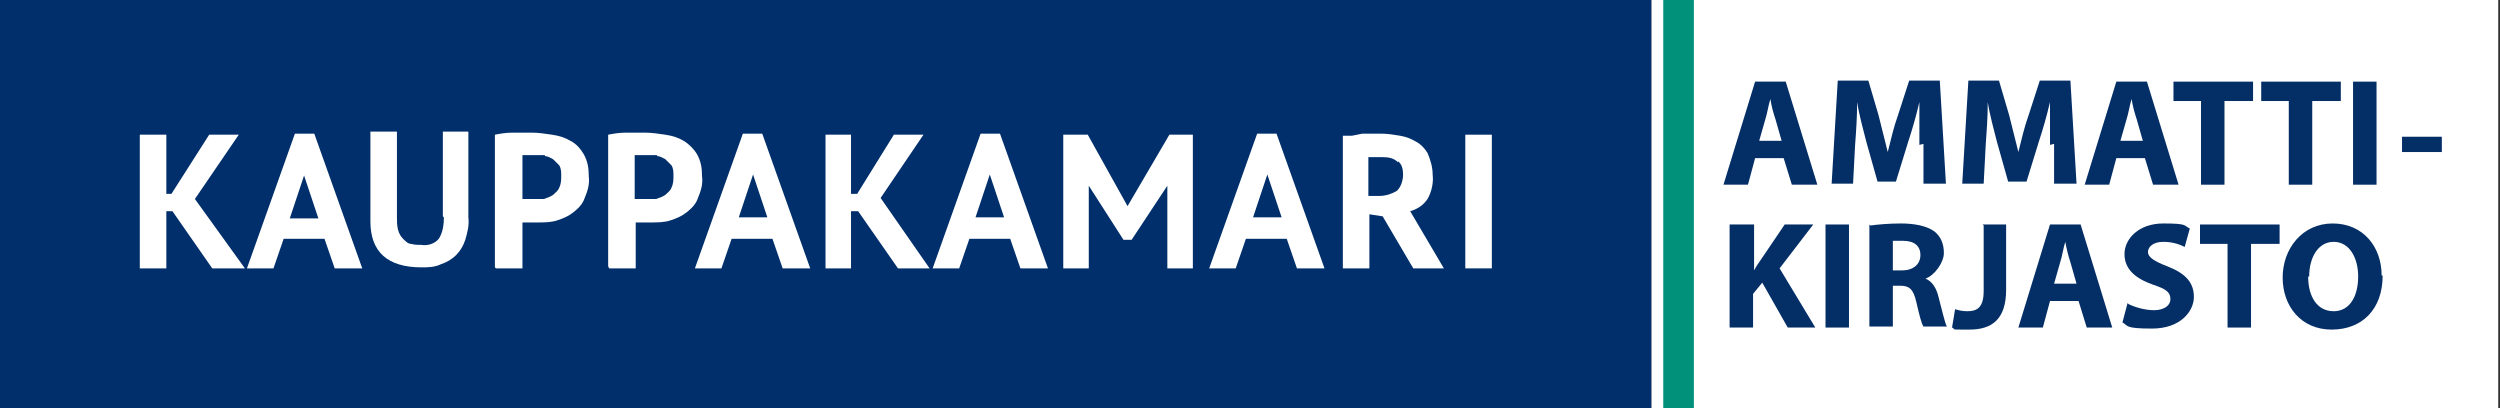 <?xml version="1.0" encoding="UTF-8"?>
<svg width="245px" height="40px" viewBox="0 0 245 40" version="1.1" xmlns="http://www.w3.org/2000/svg" xmlns:xlink="http://www.w3.org/1999/xlink">
    <rect x="0" y="0" width="245" height="40" fill="#333333" stroke="none"/>
    <title>logo-ammatti</title>
    <g id="logo-ammatti" stroke="none" stroke-width="1" fill="none" fill-rule="evenodd">
        <polygon id="Path" fill="#FFFFFF" fill-rule="nonzero" transform="translate(203.327, 20) scale(-1, 1) translate(-203.327, -20)" points="244.827 40 244.827 0 161.827 0 161.827 40"></polygon>
        <polygon id="Path" fill="#002F6B" fill-rule="nonzero" points="161.827 40 161.827 0 0 0 0 40"></polygon>
        <path d="M75.7,23.4 L71.7,23.4 L70.7,26.3 L68.1,26.3 L72.8,13.1 L74.7,13.1 L79.4,26.3 L76.7,26.3 L75.7,23.4 L75.7,23.4 L75.7,23.4 Z M72.4,21.3 L75.2,21.3 L73.8,17.1 L72.4,21.3 L72.4,21.3 L72.4,21.3 Z" id="Shape" fill="#FFFFFF" fill-rule="nonzero"></path>
        <polygon id="Path" fill="#FFFFFF" fill-rule="nonzero" points="84.1 20.7 83.4 20.7 83.4 26.3 80.9 26.3 80.9 13.2 83.4 13.2 83.4 19 84 19 87.6 13.2 90.5 13.2 86.3 19.4 91.1 26.3 88 26.3 84.1 20.7"></polygon>
        <path d="M99,23.4 L95,23.4 L94,26.3 L91.4,26.3 L96.1,13.1 L98,13.1 L102.7,26.3 L100,26.3 L99,23.4 L99,23.4 Z M95.6,21.3 L98.4,21.3 L97,17.1 L95.6,21.3 L95.6,21.3 L95.6,21.3 Z" id="Shape" fill="#FFFFFF" fill-rule="nonzero"></path>
        <path d="M126.1,23.4 L122.1,23.4 L121.1,26.3 L118.5,26.3 L123.2,13.1 L125.1,13.1 L129.8,26.3 L127.1,26.3 L126.1,23.4 L126.1,23.4 L126.1,23.4 Z M122.8,21.3 L125.6,21.3 L124.2,17.1 L122.8,21.3 L122.8,21.3 Z" id="Shape" fill="#FFFFFF" fill-rule="nonzero"></path>
        <polygon id="Path" fill="#FFFFFF" fill-rule="nonzero" points="20.8 26.3 24 26.3 19.1 19.5 23.4 13.2 20.5 13.2 16.8 19 16.3 19 16.3 13.2 13.7 13.2 13.7 26.3 16.3 26.3 16.3 20.7 16.9 20.7 20.8 26.3"></polygon>
        <polygon id="Path" fill="#FFFFFF" fill-rule="nonzero" points="114.4 26.3 116.9 26.3 116.9 13.2 114.6 13.2 110.5 20.2 106.6 13.2 104.2 13.2 104.2 26.3 106.7 26.3 106.7 18.2 110.1 23.5 110.9 23.5 114.4 18.2 114.4 26.3"></polygon>
        <path d="M131.6,26.3 L134.2,26.3 L134.2,21 L135.5,21.2 L138.5,26.3 L141.5,26.3 L138.2,20.7 C138.9,20.5 139.5,20.1 139.9,19.5 C140.3,18.8 140.5,17.9 140.4,17.1 C140.4,16.4 140.2,15.7 139.9,15 C139.6,14.5 139.2,14.1 138.8,13.9 C138.3,13.6 137.8,13.4 137.2,13.3 C136.6,13.2 136,13.1 135.4,13.1 L133.5,13.1 C133.5,13.1 132.5,13.3 132.5,13.3 L131.6,13.3 L131.6,26.4 L131.6,26.4 L131.6,26.3 Z M137,15.8 C137.4,16.1 137.5,16.6 137.5,17.1 C137.5,17.7 137.3,18.3 136.9,18.7 C136.4,19 135.8,19.2 135.2,19.2 L134.1,19.2 L134.1,15.4 C134.3,15.4 134.5,15.4 134.7,15.4 L135.5,15.4 C136.1,15.4 136.6,15.5 137,15.9" id="Shape" fill="#FFFFFF" fill-rule="nonzero"></path>
        <polygon id="Path" fill="#FFFFFF" fill-rule="nonzero" points="143.6 26.3 146.2 26.3 146.2 13.2 143.6 13.2 143.6 26.3"></polygon>
        <path d="M32.8,26.3 L35.5,26.3 L30.8,13.1 L28.9,13.1 L24.2,26.3 L26.8,26.3 L27.8,23.4 L31.8,23.4 L32.8,26.3 L32.8,26.3 L32.8,26.3 Z M29.8,17.2 L31.2,21.4 L28.4,21.4 L29.8,17.2 L29.8,17.2 Z" id="Shape" fill="#FFFFFF" fill-rule="nonzero"></path>
        <path d="M43.5,21.3 C43.5,22 43.4,22.8 43,23.4 C42.6,23.9 41.9,24.1 41.3,24 C41,24 40.6,24 40.3,23.9 C40,23.9 39.8,23.7 39.5,23.4 C39.3,23.2 39.1,22.9 39,22.5 C38.9,22.1 38.9,21.6 38.9,21.2 L38.9,12.9 L36.3,12.9 L36.3,21.7 C36.3,24.7 38,26.2 41.3,26.2 C41.9,26.2 42.6,26.2 43.2,25.9 C43.8,25.7 44.3,25.4 44.7,25 C45.1,24.6 45.4,24.1 45.6,23.5 C45.8,22.8 46,22.1 45.9,21.3 L45.9,12.9 L43.4,12.9 L43.4,21.2 L43.5,21.3 Z" id="Path" fill="#FFFFFF" fill-rule="nonzero"></path>
        <path d="M48.6,26.3 L51.2,26.3 L51.2,21.8 L52.7,21.8 C53.3,21.8 54,21.8 54.6,21.6 C55.2,21.4 55.7,21.2 56.2,20.8 C56.7,20.4 57.1,20 57.3,19.4 C57.6,18.7 57.8,18 57.7,17.3 C57.7,16.5 57.6,15.8 57.2,15.1 C56.9,14.6 56.5,14.1 55.9,13.8 C55.4,13.5 54.8,13.3 54.1,13.2 C53.4,13.1 52.8,13 52.1,13 C51.5,13 50.9,13 50.2,13 C49.6,13 49,13.1 48.5,13.2 L48.5,26.2 L48.5,26.2 L48.6,26.3 Z M53.4,15.3 C53.7,15.3 54,15.5 54.2,15.6 C54.4,15.8 54.6,16 54.8,16.2 C55,16.5 55,16.9 55,17.2 C55,17.6 55,18 54.8,18.4 C54.7,18.7 54.4,18.9 54.2,19.1 C53.9,19.3 53.6,19.4 53.3,19.5 C53,19.5 52.6,19.5 52.3,19.5 L51.2,19.5 L51.2,15.2 L51.7,15.2 C51.7,15.2 52.4,15.2 52.4,15.2 C52.7,15.2 53.1,15.2 53.4,15.2" id="Shape" fill="#FFFFFF" fill-rule="nonzero"></path>
        <path d="M59.7,26.3 L62.3,26.3 L62.3,21.8 L63.8,21.8 C64.4,21.8 65.1,21.8 65.7,21.6 C66.3,21.4 66.8,21.2 67.3,20.8 C67.8,20.4 68.2,20 68.4,19.4 C68.7,18.7 68.9,18 68.8,17.3 C68.8,16.5 68.7,15.8 68.3,15.1 C68,14.6 67.5,14.1 67,13.8 C66.5,13.5 65.9,13.3 65.2,13.2 C64.5,13.1 63.9,13 63.2,13 C62.6,13 62,13 61.3,13 C60.7,13 60.1,13.1 59.6,13.2 L59.6,26.1 L59.6,26.1 L59.7,26.3 Z M64.4,15.3 C64.7,15.3 65,15.5 65.2,15.6 C65.4,15.8 65.6,16 65.8,16.2 C66,16.5 66,16.9 66,17.2 C66,17.6 66,18 65.8,18.4 C65.7,18.7 65.4,18.9 65.2,19.1 C64.9,19.3 64.6,19.4 64.3,19.5 C64,19.5 63.6,19.5 63.3,19.5 L62.2,19.5 L62.2,15.2 L62.7,15.2 C62.7,15.2 63.4,15.2 63.4,15.2 C63.7,15.2 64.1,15.2 64.4,15.2" id="Shape" fill="#FFFFFF" fill-rule="nonzero"></path>
        <rect id="Rectangle" fill="#01917A" fill-rule="nonzero" x="163" y="0" width="3" height="40"></rect>
        <g id="Group" transform="translate(168.9, 7.9)" fill="#042E66" fill-rule="nonzero">
            <path d="M3.1,7.6 L2.4,10.2 L0,10.2 L3.1,0.1 L6.1,0.1 L9.2,10.2 L6.7,10.2 L5.9,7.6 L3,7.6 L3.1,7.6 Z M5.7,5.9 L5.1,3.8 C4.9,3.2 4.7,2.5 4.6,1.8 L4.6,1.8 C4.4,2.4 4.3,3.2 4.1,3.8 L3.5,5.9 L5.7,5.9 Z" id="Shape"></path>
            <path d="M19.2,6.3 C19.2,5.1 19.2,3.6 19.2,2.1 L19.2,2.1 C18.9,3.4 18.5,4.8 18.1,6 L16.9,9.9 L15.1,9.9 L14,6 C13.7,4.8 13.3,3.4 13.1,2.1 L13.1,2.1 C13.1,3.5 13,5 12.9,6.3 L12.7,10.1 L10.6,10.1 L11.2,0 L14.2,0 L15.2,3.4 C15.5,4.6 15.8,5.8 16.1,7 L16.1,7 C16.4,5.8 16.7,4.5 17.1,3.4 L18.2,0 L21.2,0 L21.8,10.1 L19.6,10.1 L19.6,6.2 L19.2,6.3 Z" id="Path"></path>
            <path d="M32,6.3 C32,5.1 32,3.6 32,2.1 L32,2.1 C31.7,3.4 31.3,4.8 30.9,6 L29.7,9.9 L27.9,9.9 L26.8,6 C26.5,4.8 26.1,3.4 25.9,2.1 L25.9,2.1 C25.9,3.5 25.8,5 25.7,6.3 L25.5,10.1 L23.4,10.1 L24,0 L27,0 L28,3.4 C28.3,4.6 28.6,5.8 28.9,7 L28.9,7 C29.2,5.8 29.5,4.5 29.9,3.4 L31,0 L34,0 L34.6,10.1 L32.4,10.1 L32.4,6.2 L32,6.3 Z" id="Path"></path>
            <path d="M38.5,7.6 L37.8,10.2 L35.4,10.2 L38.5,0.1 L41.5,0.1 L44.6,10.2 L42.1,10.2 L41.3,7.6 L38.4,7.6 L38.5,7.6 Z M41.1,5.9 L40.5,3.8 C40.3,3.2 40.1,2.5 40,1.8 L40,1.8 C39.8,2.4 39.7,3.2 39.5,3.8 L38.9,5.9 L41.1,5.9 Z" id="Shape"></path>
            <polygon id="Path" points="46.8 2 44.1 2 44.1 0.1 51.9 0.1 51.9 2 49.1 2 49.1 10.2 46.8 10.2"></polygon>
            <polygon id="Path" points="55.4 2 52.7 2 52.7 0.1 60.5 0.1 60.5 2 57.7 2 57.7 10.2 55.4 10.2"></polygon>
            <polygon id="Path" points="64 0.1 64 10.2 61.7 10.2 61.7 0.1"></polygon>
            <polygon id="Path" points="70.4 5.5 70.4 7 66.5 7 66.5 5.5"></polygon>
            <path d="M0.7,14.1 L3,14.1 L3,18.6 L3,18.6 C3.2,18.2 3.5,17.8 3.7,17.5 L6,14.1 L8.8,14.1 L5.5,18.4 L9,24.2 L6.3,24.2 L3.8,19.8 L2.9,20.9 L2.9,24.2 L0.6,24.2 L0.6,14.1 L0.7,14.1 Z" id="Path"></path>
            <polygon id="Path" points="12.3 14.1 12.3 24.2 10 24.2 10 14.1"></polygon>
            <path d="M14.4,14.2 C15.1,14.1 16.2,14 17.4,14 C18.6,14 19.9,14.2 20.7,14.8 C21.3,15.3 21.6,16 21.6,16.9 C21.6,17.8 20.7,19.1 19.8,19.4 L19.8,19.4 C20.5,19.7 20.9,20.4 21.1,21.3 C21.4,22.4 21.7,23.8 21.9,24.1 L19.6,24.1 C19.4,23.8 19.2,23 18.9,21.7 C18.6,20.4 18.2,20.1 17.3,20.1 L16.6,20.1 L16.6,24.1 L14.3,24.1 L14.3,14.1 L14.4,14.2 Z M16.6,18.6 L17.5,18.6 C18.6,18.6 19.3,18 19.3,17.1 C19.3,16.2 18.7,15.7 17.6,15.7 C17,15.7 16.7,15.7 16.6,15.7 L16.6,18.5 L16.6,18.6 Z" id="Shape"></path>
            <path d="M25.4,14.1 L27.7,14.1 L27.7,20.5 C27.7,23.4 26.3,24.4 24.1,24.4 C21.9,24.4 22.9,24.4 22.4,24.2 L22.7,22.4 C23,22.5 23.4,22.6 23.9,22.6 C24.9,22.6 25.5,22.2 25.5,20.6 L25.5,14.2 L25.4,14.1 Z" id="Path"></path>
            <path d="M32,21.6 L31.3,24.2 L28.9,24.2 L32,14.1 L35,14.1 L38.1,24.2 L35.6,24.2 L34.8,21.6 L31.9,21.6 L32,21.6 Z M34.6,19.9 L34,17.8 C33.8,17.2 33.6,16.4 33.5,15.8 L33.5,15.8 C33.3,16.4 33.2,17.2 33,17.8 L32.4,19.9 L34.6,19.9 Z" id="Shape"></path>
            <path d="M39.7,21.9 C40.3,22.2 41.3,22.5 42.2,22.5 C43.1,22.5 43.8,22.1 43.8,21.4 C43.8,20.7 43.3,20.4 42.1,20 C40.4,19.4 39.3,18.5 39.3,17 C39.3,15.5 40.7,14 43.1,14 C45.5,14 45.1,14.2 45.7,14.5 L45.2,16.3 C44.8,16.1 44.1,15.8 43.1,15.8 C42.1,15.8 41.6,16.3 41.6,16.8 C41.6,17.3 42.2,17.7 43.5,18.2 C45.3,18.9 46.1,19.8 46.1,21.2 C46.1,22.6 44.8,24.3 42,24.3 C39.2,24.3 39.7,24 39.1,23.7 L39.6,21.8 L39.7,21.9 Z" id="Path"></path>
            <polygon id="Path" points="49.4 16 46.7 16 46.7 14.1 54.5 14.1 54.5 16 51.7 16 51.7 24.2 49.4 24.2"></polygon>
            <path d="M64.6,19.1 C64.6,22.4 62.6,24.4 59.6,24.4 C56.6,24.4 54.8,22.1 54.8,19.3 C54.8,16.5 56.7,14 59.7,14 C62.7,14 64.5,16.3 64.5,19.1 L64.6,19.1 Z M57.3,19.2 C57.3,21.2 58.2,22.6 59.8,22.6 C61.4,22.6 62.2,21.1 62.2,19.2 C62.2,17.3 61.3,15.8 59.8,15.8 C58.3,15.8 57.4,17.3 57.4,19.2 L57.3,19.2 Z" id="Shape"></path>
        </g>
    </g>
</svg>